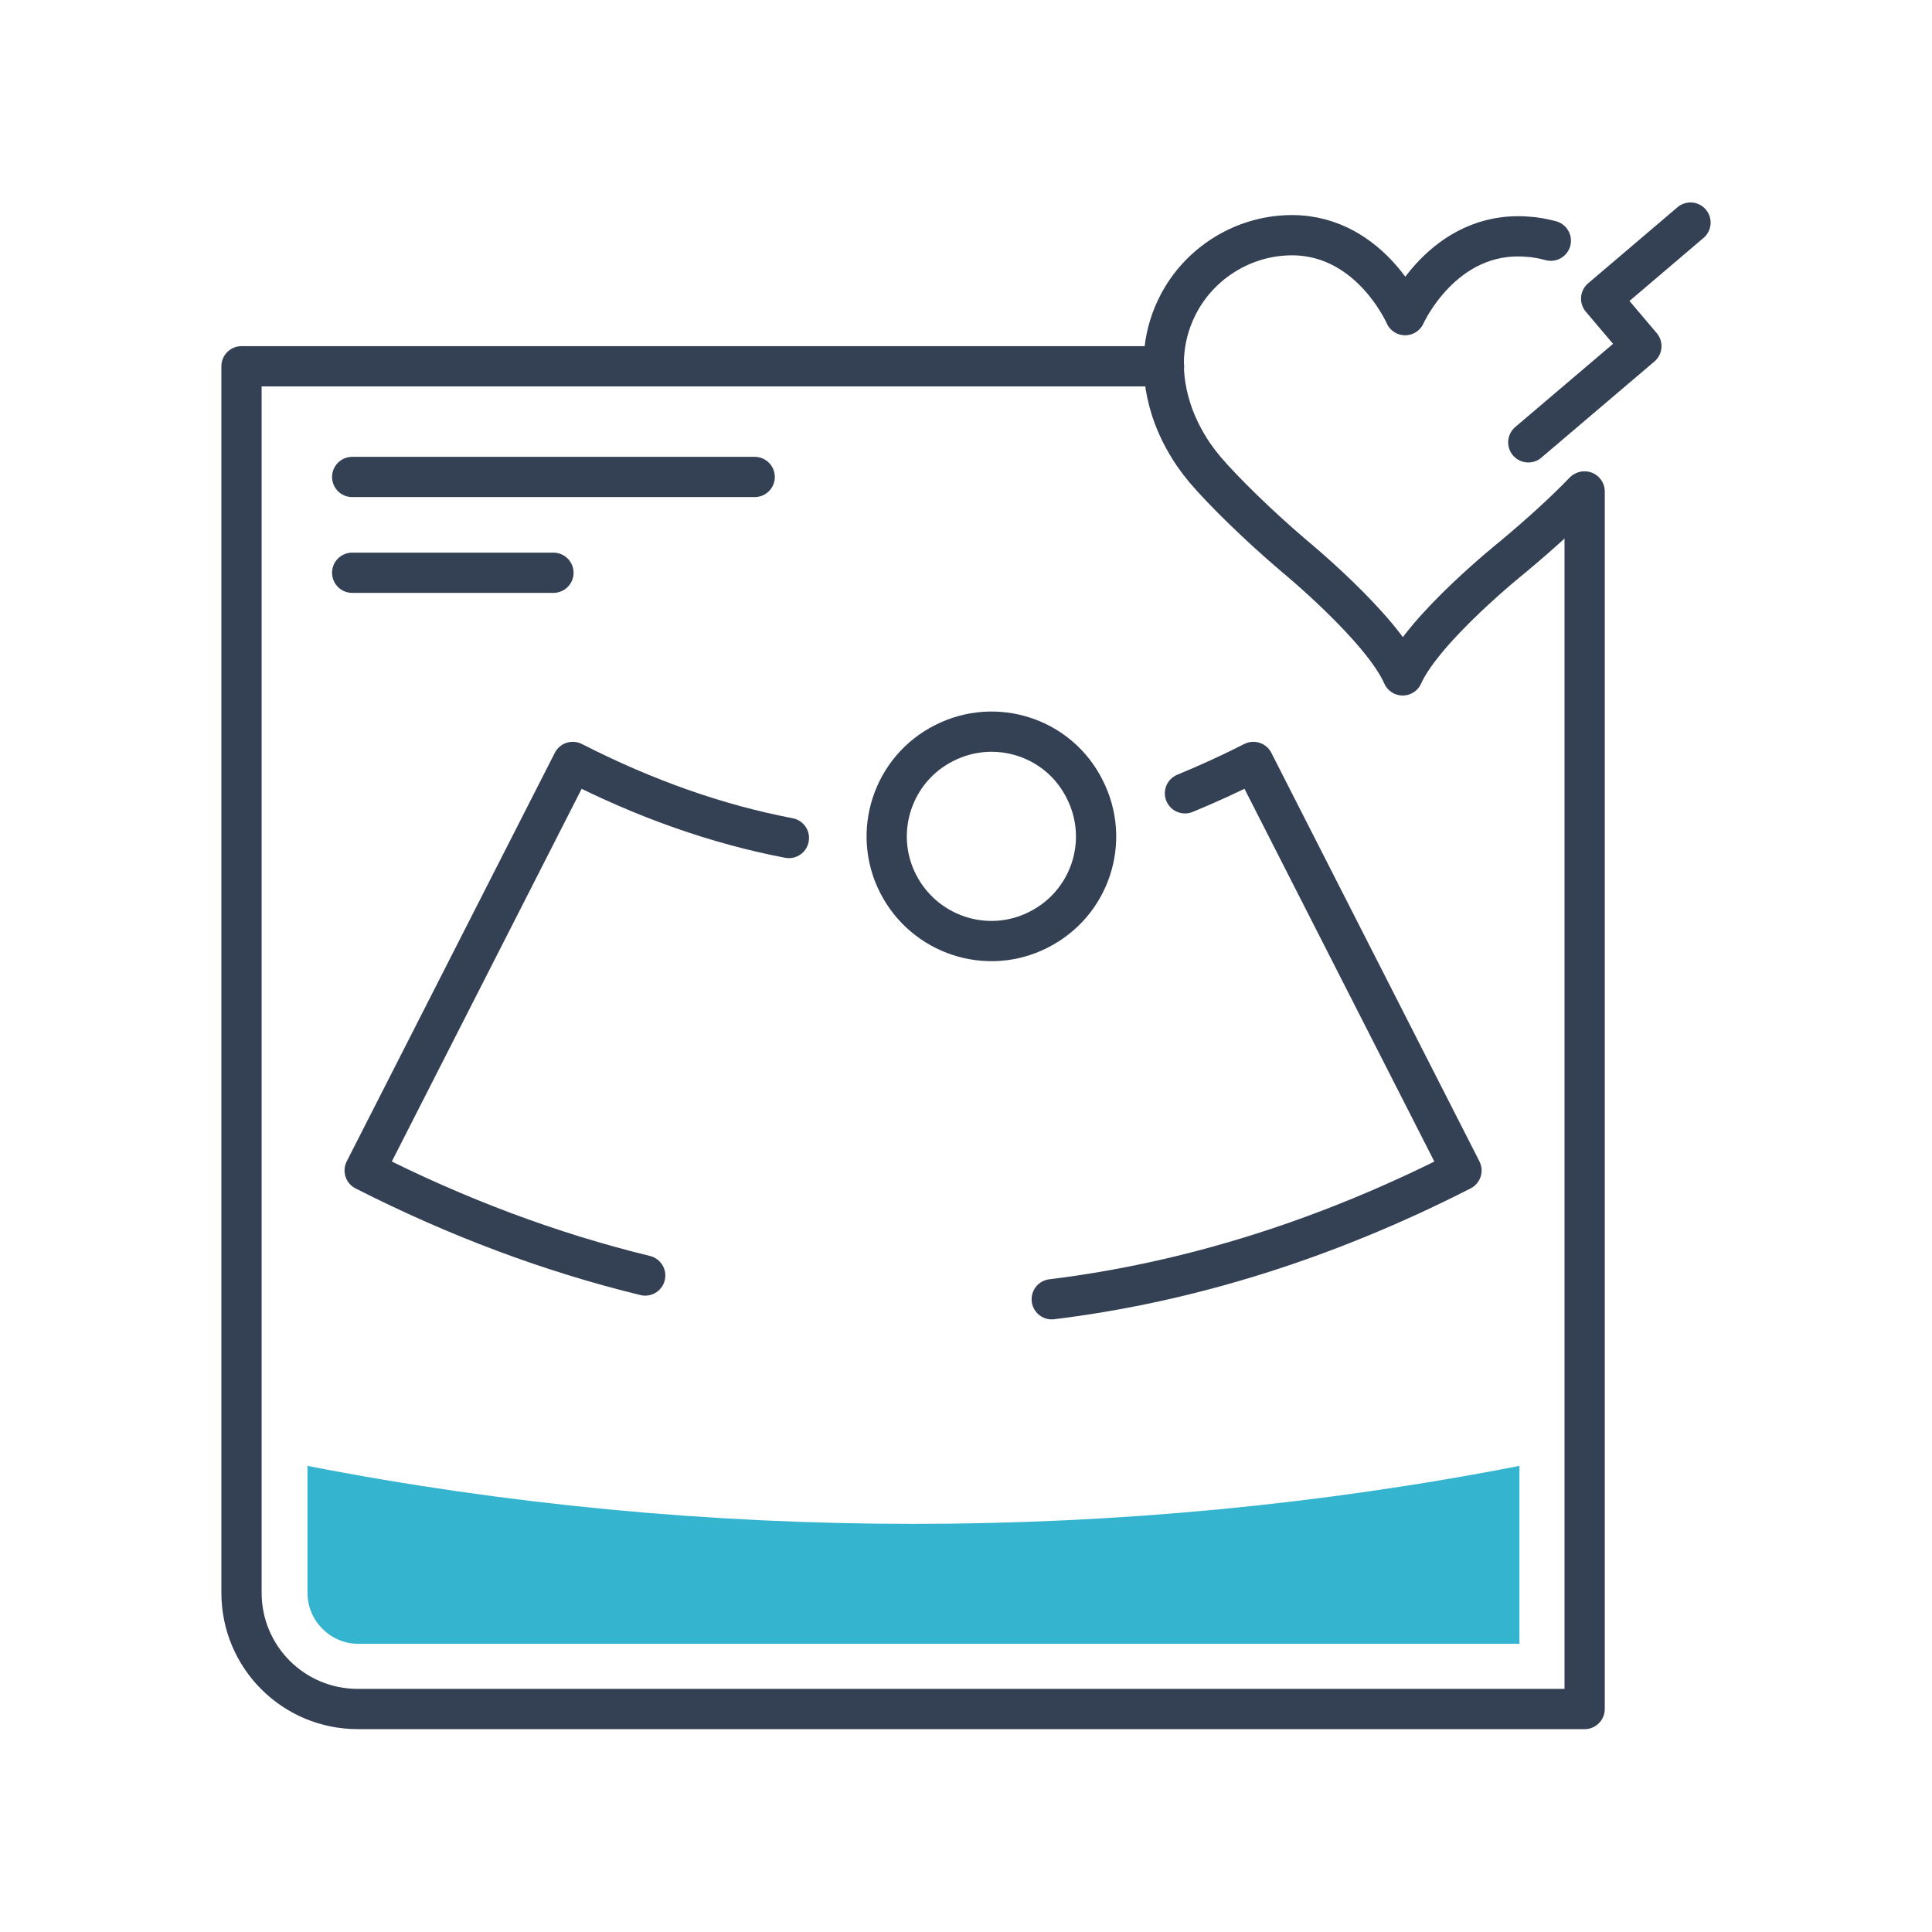 <?xml version="1.0" encoding="UTF-8"?>
<svg xmlns="http://www.w3.org/2000/svg" version="1.1" viewBox="0 0 480 480">
  <defs>
    <style>
      .cls-1 {
        fill: #35b4cf;
      }

      .cls-2 {
        fill: none;
        stroke: #344154;
        stroke-linecap: round;
        stroke-linejoin: round;
        stroke-width: 10px;
      }
    </style>
  </defs>
  <!-- Generator: Adobe Illustrator 28.7.5, SVG Export Plug-In . SVG Version: 1.2.0 Build 176)  -->
  <g>
    <g id="Layer_1">
      <g>
        <g>
          <path class="cls-1" d="M377.5,364.2v44.2H89c-6.9,0-12.6-5.7-12.6-12.6v-31.6c98.5,19.2,202.6,19.2,301.1,0Z"/>
          <g>
            <path class="cls-2" d="M393.7,122.1v302.5H88.9c-16,0-28.9-12.9-28.9-28.9V91h229.2"/>
            <line class="cls-2" x1="87.5" y1="118.5" x2="187.5" y2="118.5"/>
            <line class="cls-2" x1="87.5" y1="142.3" x2="137.5" y2="142.3"/>
            <path class="cls-2" d="M160.3,316.9c-23.4-5.7-46.7-14.4-69.7-26.1,17.2-33.8,34.5-67.7,51.7-101.5,18,9.2,35.9,15.5,53.7,18.9"/>
            <path class="cls-2" d="M294.4,197.1c5.6-2.3,11.3-4.9,17-7.8,17.2,33.8,34.5,67.7,51.7,101.5-33.5,17.1-67.6,27.8-101.8,32"/>
            <path class="cls-2" d="M269.5,196.1c6.5,12.8,1.4,28.4-11.5,34.9-12.8,6.5-28.4,1.3-34.9-11.5-6.5-12.8-1.3-28.5,11.5-34.9,12.8-6.5,28.5-1.4,34.9,11.5Z"/>
          </g>
        </g>
        <g>
          <path class="cls-2" d="M385.3,59.8c-1.9-.5-3.9-.9-5.9-1-20.9-1.6-30.3,19.5-30.3,19.5,0,0-9.2-21.2-30.1-19.8-11.1.7-21.2,7.3-26.3,17.2-3.3,6.4-5.2,15.2-1.7,26.1,1.3,4,3.2,7.7,5.5,11.1.9,1.3,1.9,2.6,2.9,3.8,4.6,5.4,13.4,14,22.1,21.4,0,0,21.8,17.9,27,29.7,5.3-11.8,27.3-29.4,27.3-29.4,6.6-5.5,12.9-11.2,17.7-16.2"/>
          <polyline class="cls-2" points="420 55.3 397.8 74.2 407.8 86 379.7 109.9"/>
        </g>
      </g>
    </g>
  </g>
</svg>